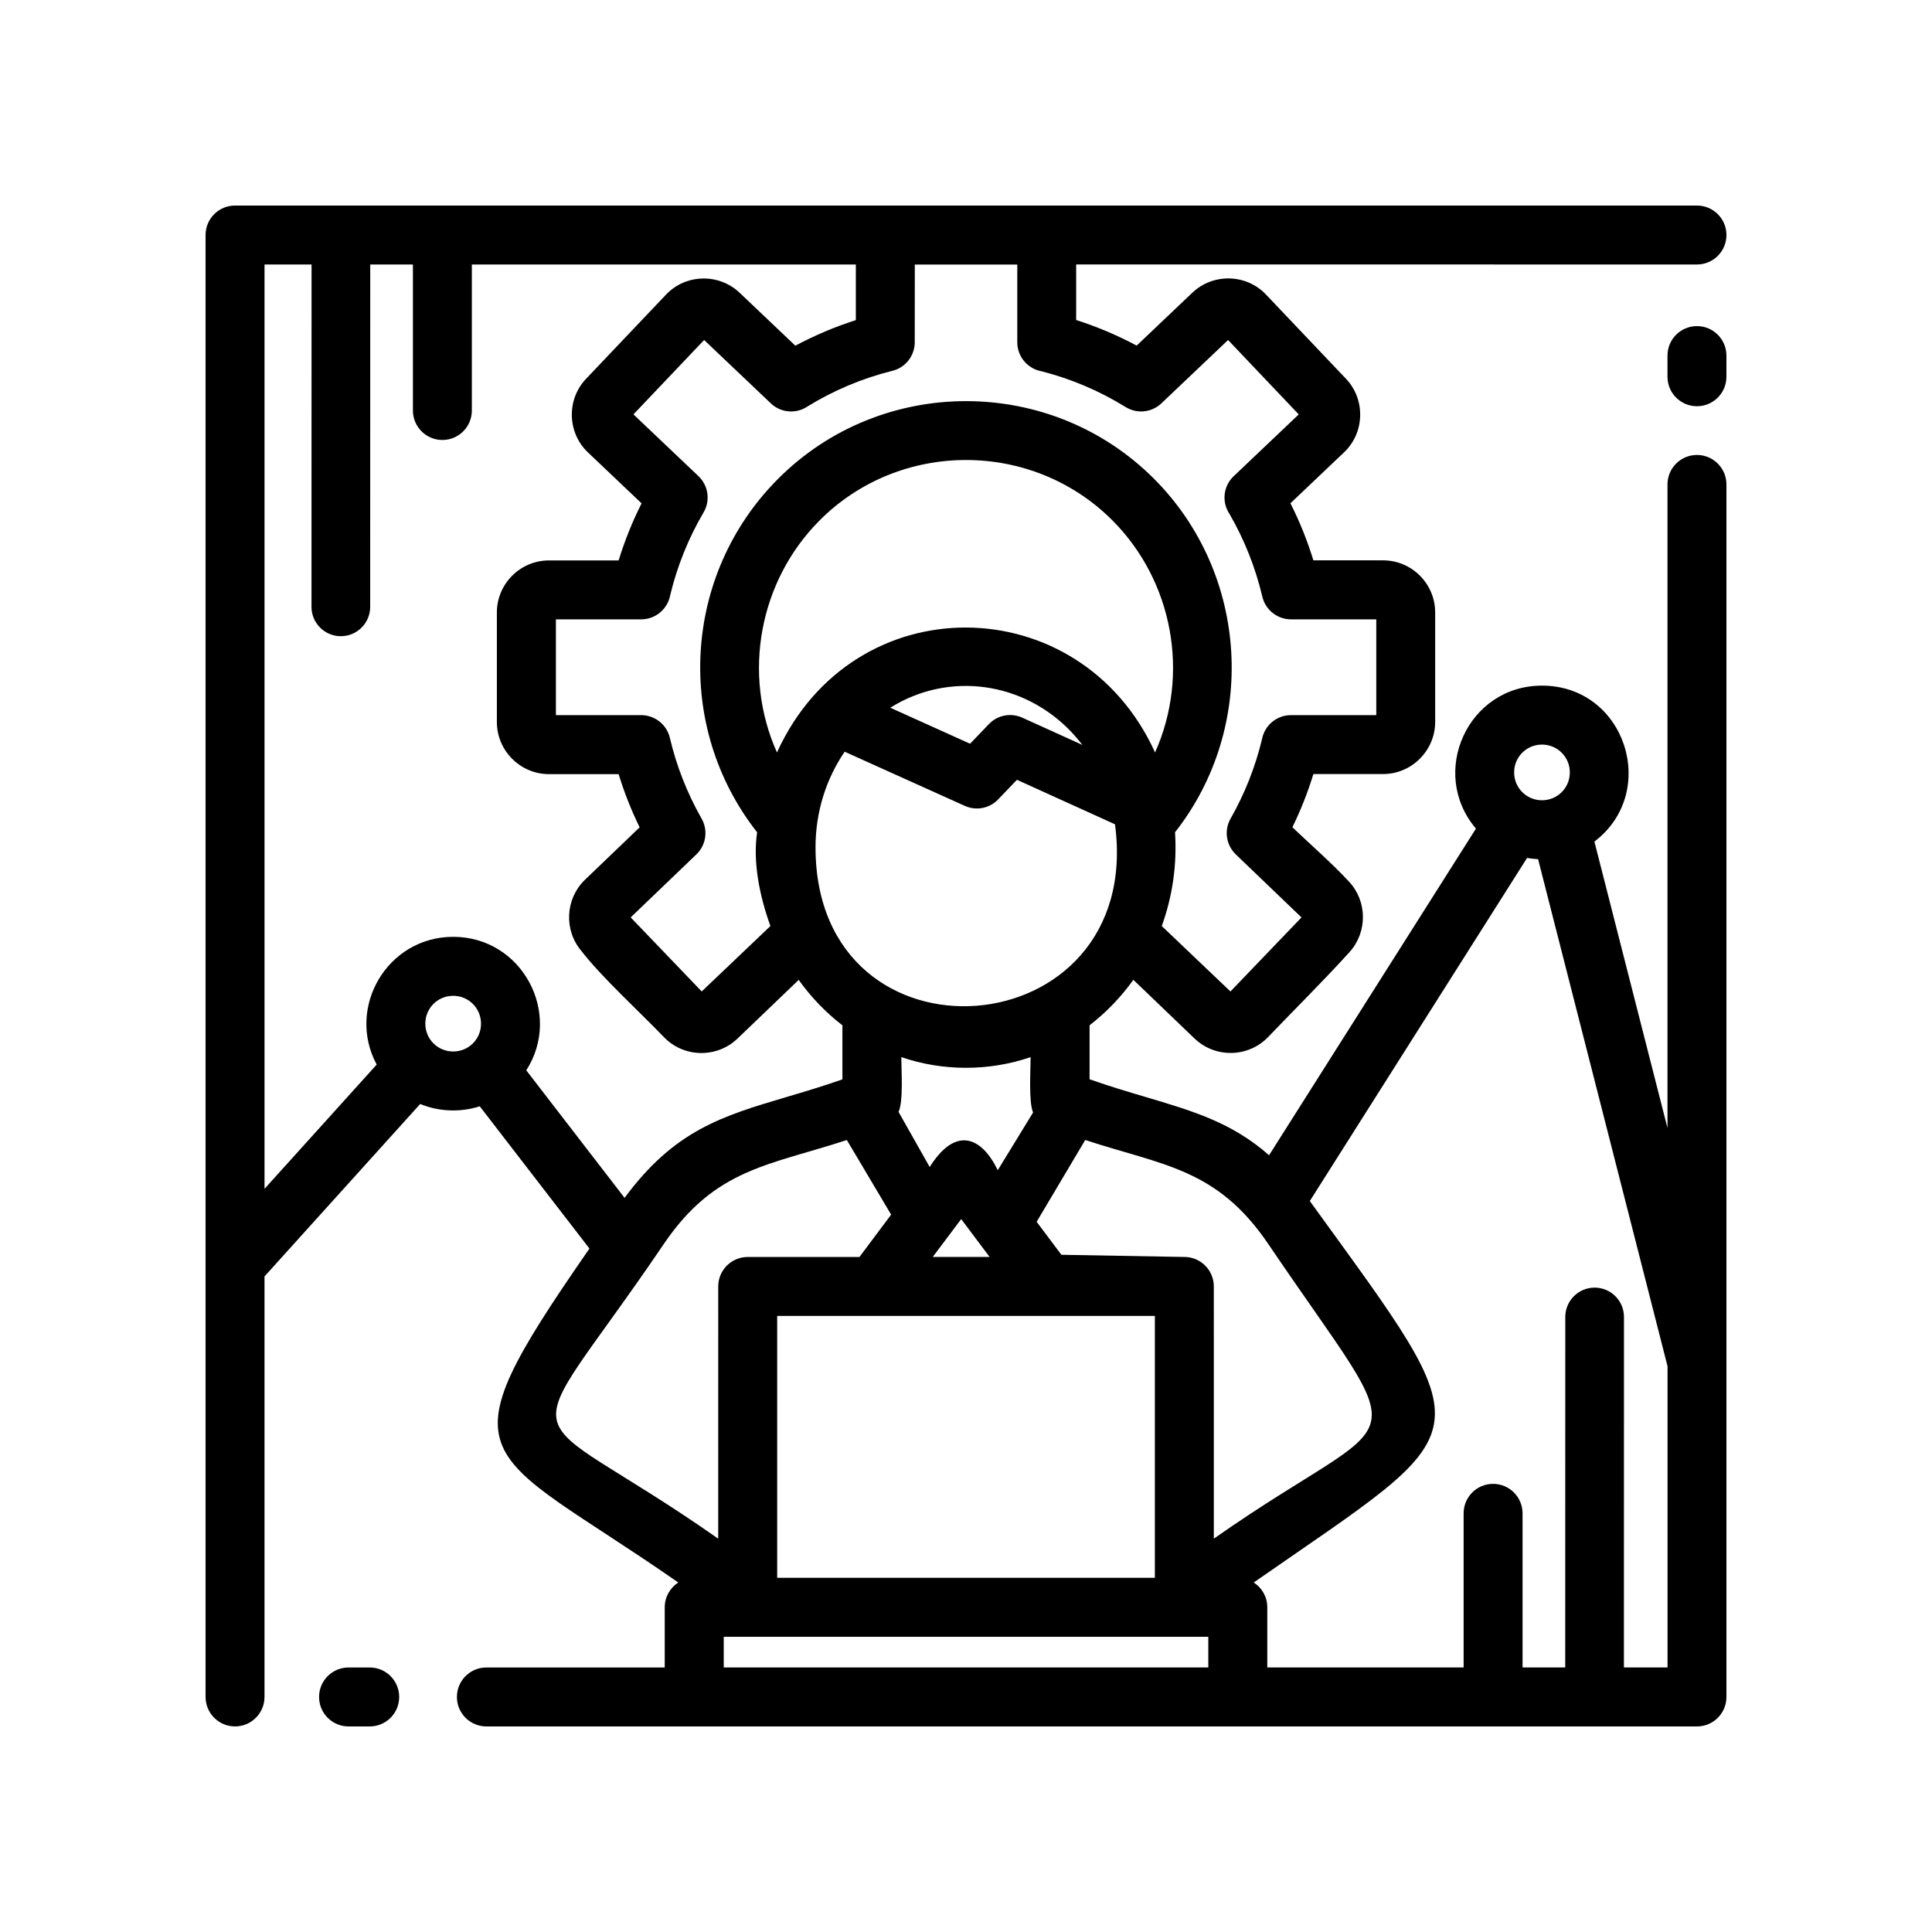 <?xml version="1.0" encoding="UTF-8"?>
<!-- The Best Svg Icon site in the world: iconSvg.co, Visit us! https://iconsvg.co -->
<svg fill="#000000" width="800px" height="800px" version="1.1" viewBox="144 144 512 512" xmlns="http://www.w3.org/2000/svg">
 <g>
  <path d="m593.71 230.42c-4.312 0-7.809 3.5-7.809 7.812v5.613c0 4.312 3.496 7.812 7.809 7.812s7.809-3.5 7.809-7.812v-5.613c0-4.312-3.496-7.812-7.809-7.812z"/>
  <path d="m593.71 264.57c-4.312 0-7.809 3.496-7.809 7.812v170.55l-19.367-75.902c17.305-13.133 8.242-41.332-13.895-41.332-19.723 0-30.062 23.141-17.496 37.891l-54.828 86.562c-9.848-8.664-20.062-11.695-32.961-15.508-4.438-1.316-9.238-2.734-14.602-4.625v-14.312c4.43-3.414 8.34-7.492 11.598-12.043l16.223 15.559c5.461 5.238 14.242 5.078 19.488-0.395 7.125-7.426 14.707-14.941 21.578-22.512 4.746-5.25 4.746-13.387-0.09-18.617-4.41-4.801-10.246-9.859-15.055-14.469 2.227-4.543 4.086-9.262 5.566-14.098h18.465c7.582 0 13.809-6.219 13.809-13.809v-29.016c0-7.609-6.203-13.809-13.809-13.809h-18.465c-1.598-5.203-3.629-10.27-6.082-15.125l14.219-13.508c5.492-5.219 5.703-14.008 0.492-19.496l-21.199-22.32c-5.215-5.492-14.008-5.703-19.492-0.492l-14.773 14.031c-5.117-2.734-10.5-5.012-16.031-6.781v-14.723l164.52 0.008c4.312 0 7.809-3.496 7.809-7.812 0-4.312-3.496-7.809-7.809-7.809h-387.43c-4.312 0-7.809 3.496-7.809 7.809v387.42c0 4.316 3.496 7.82 7.809 7.82s7.809-3.5 7.809-7.812v-111.44l41.258-45.699c4.984 2.051 10.66 2.266 15.789 0.613l29.07 37.699c-40.309 58.129-29.094 51.879 23.543 88.496-2.16 1.391-3.594 3.812-3.594 6.574v15.949h-47.266c-4.312 0-7.809 3.496-7.809 7.812 0 4.312 3.496 7.812 7.809 7.812h320.82c4.312 0 7.809-3.5 7.809-7.812v-321.33c-0.004-4.32-3.5-7.816-7.812-7.816zm-41.07 76.754c4.102 0 7.379 3.285 7.379 7.375 0 4.106-3.273 7.379-7.379 7.379-4.102 0-7.379-3.285-7.379-7.379 0-4.098 3.273-7.375 7.379-7.375zm-192.52 27.23c0.004-9.492 2.871-18.246 7.727-25.34l31.848 14.355c3.215 1.445 6.898 0.535 9.094-2l4.711-4.914 25.988 11.793c7.926 59.762-79.367 66.441-79.367 6.106zm89.93 124.18v69.398h-100.09v-69.398zm-58.867-15.629 7.543-10.035 7.527 10.035zm17.23-22.992c-4.344-8.957-11.211-11.695-18.035-0.84l-8.254-14.609c1.316-2.797 0.734-11.133 0.734-14.516 11.035 3.773 23.23 3.777 34.266 0.004 0 3.352-0.555 11.91 0.656 14.664zm-28.48-122.56c15.648-9.773 35.488-6.848 48.117 6.559 0.984 1.043 1.918 2.144 2.801 3.301l-15.957-7.234c-2.918-1.316-6.469-0.734-8.816 1.703l-4.996 5.211zm-30.027 11.863c-9.289-20.723-4.742-45.414 11.301-61.504 21.277-21.34 56.32-21.34 77.602 0 16.07 16.121 20.559 40.777 11.297 61.496-19.879-43.742-79.965-44.539-100.2 0.008zm36.508-108.71 0.02-20.602h27.156v20.602c0 3.848 2.785 7.047 6.449 7.691 7.883 2.016 15.352 5.199 22.273 9.48 3.074 1.898 6.953 1.402 9.461-0.977l17.68-16.793 18.727 19.715-17.25 16.383c-2.777 2.641-3.18 6.848-1.133 9.941 3.977 6.852 6.902 14.242 8.727 21.949 0.836 3.602 4.051 6.035 7.598 6.039h22.605v25.383h-22.605c-3.836 0-7.023 2.766-7.688 6.414-1.77 7.352-4.586 14.449-8.324 21.02-1.793 3.164-1.133 7.047 1.375 9.461l17.422 16.711-18.824 19.625-18.207-17.34c2.891-7.941 4.066-16.414 3.516-24.844 21.961-27.953 19.602-68.434-5.531-93.648-27.402-27.484-72.285-27.484-99.684 0-25.332 25.406-27.496 65.703-5.531 93.656-1.18 7.789 0.637 16.883 3.523 24.832l-18.207 17.34-18.824-19.625 17.422-16.711c2.672-2.574 3.113-6.602 1.27-9.645-3.754-6.621-6.559-13.793-8.309-21.207-0.836-3.602-4.051-6.035-7.598-6.039h-22.605v-25.383h22.605c3.836 0 7.023-2.769 7.688-6.414 1.855-7.699 4.832-15.109 8.848-21.938 1.863-3.18 1.215-7.144-1.34-9.582l-17.25-16.383 18.727-19.715 17.68 16.793c2.719 2.59 6.82 2.828 9.801 0.77 6.984-4.273 14.488-7.422 22.434-9.402 3.527-0.867 5.906-4.051 5.906-7.559zm-122.32 187.95c-4.102 0-7.379-3.285-7.379-7.375 0-4.106 3.273-7.379 7.379-7.379 4.102 0 7.379 3.285 7.379 7.379 0.008 4.098-3.273 7.375-7.379 7.375zm19.375 4.992c9.664-15.055-1.062-35.379-19.371-35.379-17.496 0-28.395 18.773-20.27 33.852l-29.727 32.93v-244.95h12.465l-0.016 90.715c0 4.297 3.488 7.785 7.777 7.785 4.293 0 7.777-3.488 7.777-7.785l0.016-90.715h11.309v38.688c0 4.316 3.496 7.812 7.809 7.812s7.809-3.5 7.809-7.812v-38.688h101.76v14.73c-5.527 1.77-10.906 4.047-16.031 6.781l-14.773-14.031c-5.488-5.211-14.277-5.004-19.492 0.492l-21.199 22.32c-5.211 5.488-4.996 14.277 0.492 19.496l14.223 13.508c-2.453 4.856-4.481 9.922-6.082 15.125h-18.465c-7.609 0-13.805 6.203-13.805 13.809v29.016c0 7.582 6.211 13.809 13.805 13.809h18.465c1.48 4.836 3.34 9.551 5.566 14.098-1.215 1.168-14.602 13.98-14.59 13.996-5.125 5.027-5.492 13.266-0.867 18.738 5.289 6.883 15.508 16.207 21.891 22.863 5.246 5.465 14.031 5.629 19.492 0.395l16.223-15.559c3.258 4.551 7.152 8.613 11.586 12.031v14.328c-5.356 1.883-10.16 3.301-14.594 4.613-17.355 5.141-29.844 8.836-43.133 26.789zm50.867 124.12c-54.699-38.387-54.512-18.938-14.438-78.074 13.621-20.102 27.902-20.809 48.523-27.578l11.738 19.77-8.395 11.227h-29.617c-4.312 0-7.809 3.5-7.809 7.812-0.004 0-0.004 66.844-0.004 66.844zm129.88 34.129h-128.42v-8.137h128.42v8.137zm-6.352-108.79-32.586-0.574-6.559-8.742 12.879-21.68c20.617 6.766 34.898 7.481 48.516 27.578 39.785 58.715 37.359 41.734-14.438 78.074l-0.004-66.844c0.004-4.312-3.496-7.812-7.809-7.812zm128.05 108.79h-11.559l0.016-92.879c0-4.297-3.481-7.785-7.777-7.785s-7.777 3.488-7.777 7.785l-0.016 92.879h-11.309v-40.848c0-4.312-3.496-7.812-7.809-7.812s-7.809 3.496-7.809 7.812v40.848h-52.031v-15.949c0-2.762-1.43-5.184-3.594-6.574 60.902-42.367 61.609-36.434 14.863-101.09l57.574-90.918c0.957 0.168 1.93 0.273 2.922 0.316l34.305 134.39z"/>
  <path d="m241.98 585.9h-5.613c-4.312 0-7.809 3.496-7.809 7.812 0 4.312 3.496 7.812 7.809 7.812h5.613c4.312 0 7.809-3.5 7.809-7.812 0-4.316-3.496-7.812-7.809-7.812z"/>
 </g>
</svg>